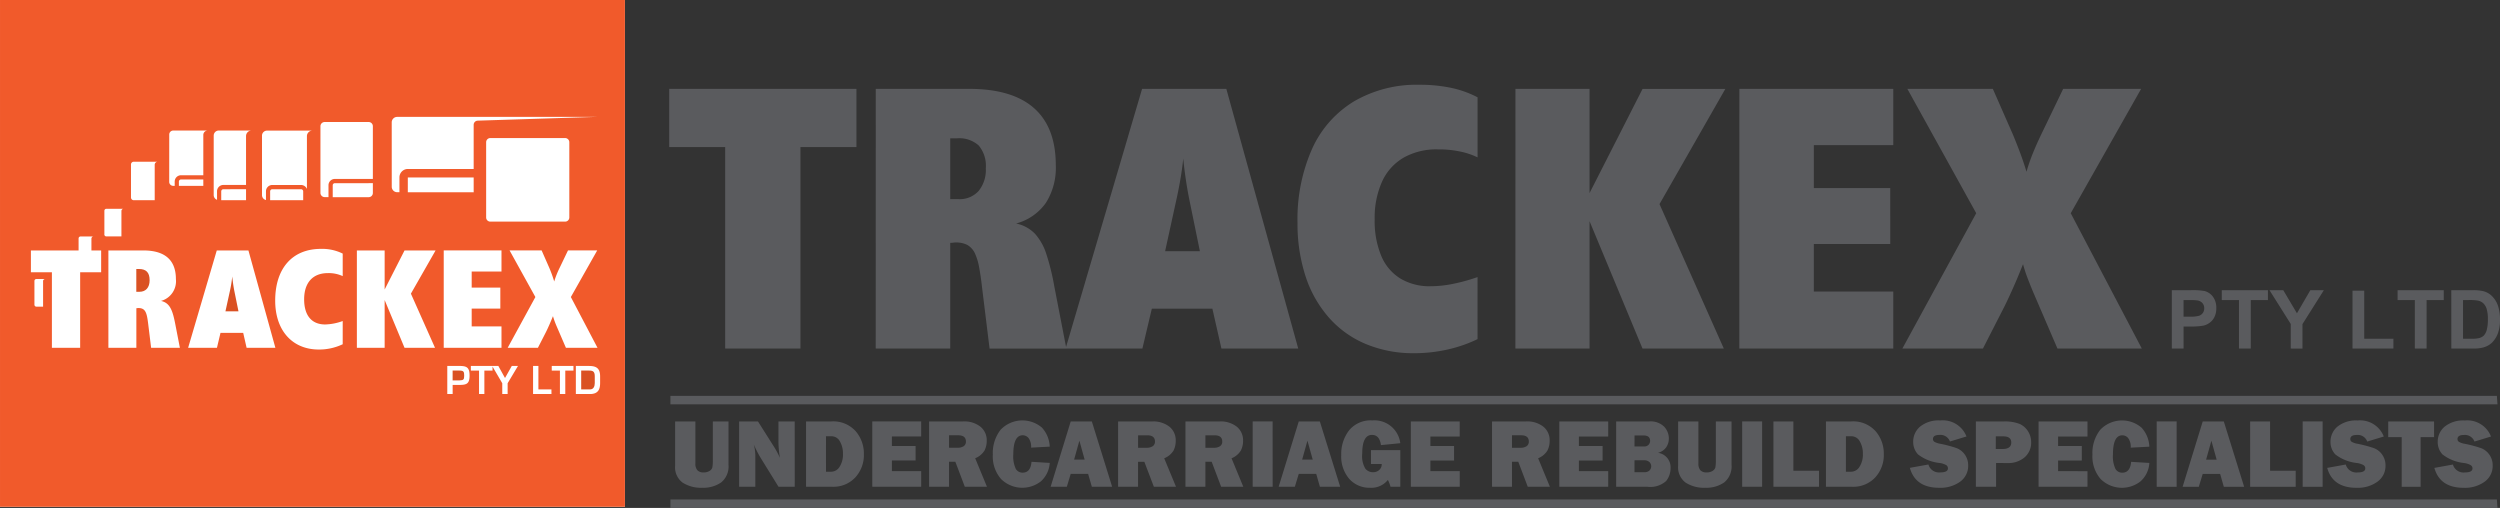 <?xml version="1.0" encoding="UTF-8"?> <svg xmlns="http://www.w3.org/2000/svg" width="306" height="62.171" viewBox="0 0 306 62.171"><rect x="0" y="0" width="306" height="62.171" fill="#333333" stroke="none"/><g transform="translate(-11335.608 454)"><g transform="translate(11335.608 -454)"><rect width="76.49" height="62.035" transform="translate(0 0.003)" fill="#fff"></rect><g transform="translate(81.912 10.37)"><path d="M587.2,878.542h9.214V853.878h6.854v-7.12H580.351v7.12H587.2Zm18.427,0h9.119V865.607a2.74,2.74,0,0,0,.34-.024,2.123,2.123,0,0,1,.31-.024,3.011,3.011,0,0,1,1.46.31,2.341,2.341,0,0,1,.893.978,6.828,6.828,0,0,1,.526,1.7c.131.684.256,1.507.361,2.461l.927,7.538h9.4l-1.48-7.632a28.363,28.363,0,0,0-.957-3.894,6.819,6.819,0,0,0-1.406-2.529,4.428,4.428,0,0,0-2.313-1.254,6.5,6.5,0,0,0,3.648-2.528,8.009,8.009,0,0,0,1.214-4.592c0-3.1-.887-5.427-2.663-7s-4.423-2.36-7.939-2.36H605.632Zm9.119-18.289V852.81h.836a3.543,3.543,0,0,1,2.65.877,3.879,3.879,0,0,1,.87,2.8,4.07,4.07,0,0,1-.89,2.778,3.117,3.117,0,0,1-2.444.991Zm14.122,18.289h9.4l1.156-4.885h7.41l1.109,4.885h9.4l-8.8-31.784H638.229Zm12.18-11.914,1.436-6.56c.185-.86.347-1.689.475-2.481s.239-1.568.31-2.313c.071.745.165,1.524.28,2.326s.253,1.632.415,2.468l1.342,6.56Zm38.243,3.166a22.836,22.836,0,0,1-2.957.82,13.89,13.89,0,0,1-2.784.3,6.925,6.925,0,0,1-3.708-.944,5.93,5.93,0,0,1-2.333-2.761,11.088,11.088,0,0,1-.809-4.484,10.769,10.769,0,0,1,.924-4.662,6.478,6.478,0,0,1,2.64-2.9,8.164,8.164,0,0,1,4.167-1,12.578,12.578,0,0,1,2.724.263,9.053,9.053,0,0,1,2.137.715v-7.353a12.613,12.613,0,0,0-3.233-1.156,18.682,18.682,0,0,0-3.894-.378,15.191,15.191,0,0,0-7.98,2.023,13.059,13.059,0,0,0-5.124,5.771,21.246,21.246,0,0,0-1.807,9.1,20.784,20.784,0,0,0,1.015,6.642,14.341,14.341,0,0,0,2.882,5.023,12.34,12.34,0,0,0,4.48,3.179,15.034,15.034,0,0,0,5.836,1.12,18.639,18.639,0,0,0,4.123-.445,16.928,16.928,0,0,0,3.7-1.278Zm4.632,8.748H693V862.954l6.483,15.589h9.952l-7.872-17.682,8.057-14.1H699.488L693,859.511V846.758H683.93Zm27.408,0h18.845v-6.982h-9.723v-5.815h9.352V858.9h-9.352v-5.259h9.723v-6.887H711.338Zm19.958,0h9.861l2.64-5.165c.3-.6.647-1.352,1.035-2.218s.8-1.854,1.234-2.946a16.407,16.407,0,0,0,.539,1.665c.219.583.458,1.173.711,1.776l2.963,6.888h10.326l-8.7-16.566,8.614-15.218h-9.541l-2.734,5.677c-.367.769-.7,1.521-1,2.266s-.55,1.483-.755,2.2c-.229-.765-.485-1.527-.765-2.279s-.58-1.514-.9-2.282l-2.454-5.583H731.9l8.428,15.218Z" transform="translate(-580.351 -846.249)" fill="#5a5b5e"></path><path d="M634.906,860.853v-7.144h2.3a8.433,8.433,0,0,1,1.706.1,1.889,1.889,0,0,1,1.029.7,2.255,2.255,0,0,1,.408,1.4,2.332,2.332,0,0,1-.236,1.1,1.888,1.888,0,0,1-.6.7,2.009,2.009,0,0,1-.745.337,7.86,7.86,0,0,1-1.49.108h-.934v2.694Zm1.436-5.937v2.03h.786a3.713,3.713,0,0,0,1.136-.115.946.946,0,0,0,.448-.35.989.989,0,0,0,.162-.556.941.941,0,0,0-.229-.644,1.033,1.033,0,0,0-.576-.317,7.3,7.3,0,0,0-1.031-.047Zm6.786,5.937v-5.937h-2.107v-1.207h5.65v1.207h-2.1v5.937Zm6.335,0v-3.01l-2.6-4.133h1.686l1.672,2.825,1.639-2.825h1.655l-2.616,4.147v3Zm7.558,0v-7.086h1.436v5.883h3.57v1.2Zm7.629,0v-5.937h-2.11v-1.207h5.65v1.207h-2.1v5.937Zm4.463-7.144h2.623a5.14,5.14,0,0,1,1.356.135,2.328,2.328,0,0,1,1.072.661,3.04,3.04,0,0,1,.678,1.153,5.308,5.308,0,0,1,.233,1.689,4.738,4.738,0,0,1-.219,1.524,3.11,3.11,0,0,1-.762,1.257,2.469,2.469,0,0,1-1.008.573,4.311,4.311,0,0,1-1.268.151h-2.7Zm1.436,1.207v4.733h1.072a3.62,3.62,0,0,0,.87-.071,1.346,1.346,0,0,0,.58-.294,1.569,1.569,0,0,0,.375-.691,4.8,4.8,0,0,0,.145-1.308,4.4,4.4,0,0,0-.145-1.275,1.621,1.621,0,0,0-.408-.691,1.35,1.35,0,0,0-.667-.337,6.291,6.291,0,0,0-1.177-.067Z" transform="translate(-450.987 -828.559)" fill="#5a5b5e"></path></g><path d="M580.394,861.307v1.035H804.027l-.074-1.035Z" transform="translate(-498.336 -800.172)" fill="#5a5b5e"></path><path d="M580.394,857.546v1.031H804.027l-.074-1.031Z" transform="translate(-498.336 -809.09)" fill="#5a5b5e"></path><g transform="translate(82.633 51.459)"><path d="M587.1,858.562v5.293a2.524,2.524,0,0,1-.89,2.168,3.826,3.826,0,0,1-2.316.657,4.178,4.178,0,0,1-2.417-.634,2.325,2.325,0,0,1-.91-2.063v-5.421h2.481V863.7a1.2,1.2,0,0,0,.243.836.985.985,0,0,0,.769.266,1.29,1.29,0,0,0,.728-.189.72.72,0,0,0,.337-.431,5,5,0,0,0,.057-.937v-4.679Zm8.108,7.993h-1.989l-2.181-3.53a12.7,12.7,0,0,1-.843-1.655,5.767,5.767,0,0,1,.189,1.315v3.87H588.4v-7.993h2.309l1.851,2.926a10.873,10.873,0,0,1,.839,1.537,12.022,12.022,0,0,1-.185-2.1v-2.363h1.989Zm1.385,0v-7.993h3.078a3.68,3.68,0,0,1,3,1.2,4.177,4.177,0,0,1,1,2.758,4.059,4.059,0,0,1-1.069,2.916,3.659,3.659,0,0,1-2.778,1.122Zm2.441-1.838h.637a1.224,1.224,0,0,0,1.021-.593,2.765,2.765,0,0,0,.418-1.608,2.938,2.938,0,0,0-.371-1.507,1.174,1.174,0,0,0-1.069-.634h-.637Zm11.651-.071v1.908H604.7v-7.993h5.984v1.844H607.1v1.16H610v1.777h-2.9v1.3Zm8.051,1.908h-2.711l-1.16-3.058h-.772v3.058h-2.441v-7.993h4.156a3.2,3.2,0,0,1,2.134.647,2.125,2.125,0,0,1,.765,1.706,2.6,2.6,0,0,1-.28,1.224,2.392,2.392,0,0,1-1.133.931Zm-4.642-4.77h1.045a1.321,1.321,0,0,0,.742-.189.657.657,0,0,0,.28-.573c0-.505-.313-.765-.937-.765h-1.129Zm10.094,1.719,2.232.135a3.3,3.3,0,0,1-1.082,2.256,3.693,3.693,0,0,1-4.885-.293,4.2,4.2,0,0,1-1-2.977,4.632,4.632,0,0,1,.944-3.034,3.685,3.685,0,0,1,5.064-.276,3.645,3.645,0,0,1,.957,2.333l-2.279.121a1.786,1.786,0,0,0-.3-1.156.93.93,0,0,0-.725-.357c-.765,0-1.153.775-1.153,2.33a3.6,3.6,0,0,0,.3,1.773.945.945,0,0,0,.843.472c.648,0,1.008-.441,1.086-1.325m7.383,3.051-.455-1.574h-2.131l-.475,1.574h-1.983l2.458-7.993h2.586l2.485,7.993Zm-2.171-3.321h1.291l-.644-2.319Zm12.474,3.321h-2.711L638,863.5h-.772v3.058h-2.441v-7.993h4.157a3.2,3.2,0,0,1,2.134.647,2.122,2.122,0,0,1,.762,1.706,2.6,2.6,0,0,1-.277,1.224,2.389,2.389,0,0,1-1.133.931Zm-4.642-4.77h1.045a1.324,1.324,0,0,0,.742-.189.658.658,0,0,0,.28-.573c0-.505-.314-.765-.937-.765h-1.129Zm12.878,4.77H647.4l-1.159-3.058h-.769v3.058h-2.441v-7.993h4.157a3.2,3.2,0,0,1,2.134.647,2.132,2.132,0,0,1,.762,1.706,2.56,2.56,0,0,1-.283,1.224,2.345,2.345,0,0,1-1.129.931Zm-4.639-4.77h1.045a1.3,1.3,0,0,0,.738-.189.665.665,0,0,0,.28-.573c0-.505-.313-.765-.937-.765h-1.126Zm8.232,4.77H651.26v-8H653.7Zm5.782,0-.448-1.574H656.9l-.479,1.574h-1.982l2.461-7.993h2.582l2.488,7.993Zm-2.171-3.321h1.294l-.647-2.319Zm12.015-1.16v4.48h-1.2a4.628,4.628,0,0,0-.32-.836,2.592,2.592,0,0,1-2.195.961,3.294,3.294,0,0,1-2.528-1.079,4.193,4.193,0,0,1-.988-2.93,4.728,4.728,0,0,1,.957-3.014,3.411,3.411,0,0,1,2.855-1.22,3.184,3.184,0,0,1,3.415,2.788l-2.366.233q-.177-1.249-1.092-1.248c-.8,0-1.2.768-1.2,2.3a3,3,0,0,0,.381,1.831,1.2,1.2,0,0,0,.934.438,1.118,1.118,0,0,0,.755-.266.936.936,0,0,0,.317-.742H665.74v-1.7Zm7.275,2.572v1.908h-5.987v-7.993H676.6v1.844h-3.59v1.16h2.9v1.777h-2.9v1.3Zm11.034,1.908h-2.71l-1.16-3.058H683v3.058h-2.444v-7.993h4.157a3.191,3.191,0,0,1,2.134.647,2.122,2.122,0,0,1,.762,1.706,2.556,2.556,0,0,1-.28,1.224,2.38,2.38,0,0,1-1.129.931ZM683,861.785h1.042a1.315,1.315,0,0,0,.742-.189.663.663,0,0,0,.276-.573c0-.505-.31-.765-.934-.765H683Zm11.776,2.862v1.908h-5.984v-7.993h5.984v1.844h-3.587v1.16h2.9v1.777h-2.9v1.3Zm.974,1.908v-7.993h4.035a2.347,2.347,0,0,1,1.834.637,2.1,2.1,0,0,1,.58,1.46,1.864,1.864,0,0,1-.334,1.079,1.725,1.725,0,0,1-1,.664,1.78,1.78,0,0,1,1.544,1.861,2.507,2.507,0,0,1-.543,1.591,2.9,2.9,0,0,1-2.33.7Zm2.245-4.932h1.133a.718.718,0,0,0,.6-.216.706.706,0,0,0,.179-.462c0-.445-.27-.668-.816-.668h-1.092Zm0,3.152h1.19a.868.868,0,0,0,.651-.219.713.713,0,0,0,.206-.5.769.769,0,0,0-.2-.506.955.955,0,0,0-.738-.232h-1.109Zm11.877-6.213v5.293a2.526,2.526,0,0,1-.893,2.168,3.825,3.825,0,0,1-2.316.657,4.171,4.171,0,0,1-2.417-.634,2.333,2.333,0,0,1-.91-2.063v-5.421h2.481V863.7a1.237,1.237,0,0,0,.239.836,1.006,1.006,0,0,0,.775.266,1.293,1.293,0,0,0,.725-.189.751.751,0,0,0,.34-.431,5.089,5.089,0,0,0,.054-.937v-4.679Zm3.742,7.993h-2.441v-8h2.441Zm6.965-1.962v1.962H715v-7.993h2.441v6.031Zm.849,1.962v-7.993h3.081a3.679,3.679,0,0,1,3,1.2,4.159,4.159,0,0,1,1,2.758,4.059,4.059,0,0,1-1.069,2.916,3.661,3.661,0,0,1-2.781,1.122Zm2.444-1.838h.637a1.22,1.22,0,0,0,1.021-.593,2.765,2.765,0,0,0,.418-1.608,2.907,2.907,0,0,0-.374-1.507,1.165,1.165,0,0,0-1.065-.634h-.637Zm7.828-.475,2.269-.411a1.349,1.349,0,0,0,1.466.968c.617,0,.924-.165.924-.492a.459.459,0,0,0-.212-.4,2.292,2.292,0,0,0-.762-.256A5.227,5.227,0,0,1,732.7,862.6a2.205,2.205,0,0,1-.593-1.531,2.4,2.4,0,0,1,.853-1.881,3.612,3.612,0,0,1,2.458-.749,3.115,3.115,0,0,1,3.213,1.962l-2.026.617a1.234,1.234,0,0,0-1.278-.806c-.532,0-.8.168-.8.5a.394.394,0,0,0,.179.344,2.158,2.158,0,0,0,.7.236,15.343,15.343,0,0,1,2.03.539,2.245,2.245,0,0,1,1.4,2.131,2.371,2.371,0,0,1-.974,1.969,4.135,4.135,0,0,1-2.572.752q-2.908,0-3.59-2.437m10.552-.594v2.906h-2.475v-7.993h3.4a5.049,5.049,0,0,1,1.932.29,2.35,2.35,0,0,1,1.045.9,2.453,2.453,0,0,1,.391,1.355,2.349,2.349,0,0,1-.8,1.844,3.065,3.065,0,0,1-2.114.7Zm-.037-1.716h.816c.721,0,1.079-.263,1.079-.8,0-.5-.33-.749-.994-.749h-.9Zm11.223,2.714v1.908h-5.987v-7.993h5.987v1.844h-3.594v1.16h2.9v1.777h-2.9v1.3Zm5.343-1.143,2.232.135a3.28,3.28,0,0,1-1.082,2.256,3.693,3.693,0,0,1-4.885-.293,4.214,4.214,0,0,1-1-2.977,4.615,4.615,0,0,1,.947-3.034,3.676,3.676,0,0,1,5.057-.276,3.629,3.629,0,0,1,.961,2.333l-2.279.121a1.785,1.785,0,0,0-.3-1.156.928.928,0,0,0-.721-.357c-.772,0-1.153.775-1.153,2.33a3.6,3.6,0,0,0,.3,1.773.936.936,0,0,0,.84.472q.966,0,1.085-1.325m5.569,3.051h-2.441v-8h2.441Zm5.775,0-.449-1.574h-2.134l-.479,1.574h-1.979l2.458-7.993h2.583l2.488,7.993Zm-2.168-3.321h1.291l-.644-2.319Zm10.967,1.359v1.962h-5.576v-7.993h2.441v6.031Zm3.294,1.962h-2.441v-8h2.441Zm.57-2.313,2.262-.411a1.351,1.351,0,0,0,1.47.968c.614,0,.92-.165.92-.492a.453.453,0,0,0-.212-.4,2.3,2.3,0,0,0-.759-.256,5.228,5.228,0,0,1-2.687-1.051,2.194,2.194,0,0,1-.6-1.531,2.4,2.4,0,0,1,.856-1.881,3.612,3.612,0,0,1,2.458-.749,3.11,3.11,0,0,1,3.209,1.962l-2.023.617a1.235,1.235,0,0,0-1.274-.806c-.536,0-.8.168-.8.5a.389.389,0,0,0,.182.344,2.186,2.186,0,0,0,.7.236,15.131,15.131,0,0,1,2.026.539,2.2,2.2,0,0,1,1,.8,2.236,2.236,0,0,1,.4,1.328,2.369,2.369,0,0,1-.981,1.969,4.118,4.118,0,0,1-2.569.752c-1.935,0-3.135-.813-3.587-2.437m11.432-3.766v6.078h-2.313v-6.078h-1.648v-1.915h5.61v1.915Zm1.692,3.766,2.265-.411a1.353,1.353,0,0,0,1.47.968c.617,0,.924-.165.924-.492a.455.455,0,0,0-.216-.4,2.3,2.3,0,0,0-.759-.256,5.213,5.213,0,0,1-2.687-1.051,2.176,2.176,0,0,1-.593-1.531,2.4,2.4,0,0,1,.853-1.881,3.608,3.608,0,0,1,2.454-.749,3.111,3.111,0,0,1,3.213,1.962l-2.023.617a1.242,1.242,0,0,0-1.278-.806c-.529,0-.8.168-.8.5a.4.4,0,0,0,.182.344,2.156,2.156,0,0,0,.7.236,15.269,15.269,0,0,1,2.026.539,2.2,2.2,0,0,1,1,.8,2.233,2.233,0,0,1,.4,1.328,2.366,2.366,0,0,1-.978,1.969,4.11,4.11,0,0,1-2.569.752q-2.908,0-3.59-2.437" transform="translate(-580.565 -858.437)" fill="#5a5b5e"></path></g><g transform="translate(0.001 0)"><path d="M578.129,856.627h-.974v2.306h1.082c.445,0,.58-.395.58-.782v-.806c0-.576-.189-.718-.688-.718" transform="translate(-506.018 -811.27)" fill="#da5123"></path><path d="M629.507,890.057c0,.715-.2,1.345-1.231,1.345h-1.739v-3.435h1.625c.947,0,1.345.344,1.345,1.277Zm-3.263-1.524h-1V891.4h-.657v-2.869h-1v-.566h2.657Zm-2.69,2.869H621.3v-3.435h.654v2.872h1.595Zm-5.367-1.318V891.4h-.657v-1.318l-1.19-2.04v.489h-1V891.4h-.654v-2.869h-1v-.566h3.365l.809,1.466h.013l.823-1.466h.758Zm-5.876.206h-.853V891.4H610.8v-3.435h1.51c.917,0,1.217.222,1.217,1.183s-.324,1.139-1.217,1.139m-1.945-16.462h7.07v2.582h-3.648v1.972h3.506v2.566h-3.506v2.181h3.648v2.616h-7.07ZM609.3,885.745h-3.732l-2.434-5.846v5.846h-3.4V873.828h3.4v4.78l2.434-4.78h3.8l-3.021,5.289ZM598,876.97a4.066,4.066,0,0,0-1.82-.368c-1.824,0-2.9,1.153-2.9,3.21,0,1.989.934,3.075,2.569,3.075a6.653,6.653,0,0,0,2.151-.421v2.842a6.669,6.669,0,0,1-2.933.647c-3.209,0-5.33-2.3-5.33-5.984,0-3.978,2.12-6.335,5.593-6.335a5.65,5.65,0,0,1,2.67.577Zm-11.762,8.775-.418-1.831h-2.778l-.435,1.831H579.08l3.506-11.918h3.874l3.3,11.918Zm-11.688,0-.347-2.829c-.172-1.429-.313-2.04-1.217-2.04-.067,0-.155.021-.243.021v4.848H569.32V873.828h4.288c2.64,0,3.975,1.187,3.975,3.506a2.5,2.5,0,0,1-1.824,2.673c1.1.243,1.426,1.15,1.756,2.879l.556,2.859Zm-5.721-13.886v-2.876a.248.248,0,0,1,.236-.256h2.107a.271.271,0,0,0-.256.283v3.1H569.06a.245.245,0,0,1-.236-.253m-.391,4.639h-2.569v9.247h-3.459V876.5h-2.569v-2.67h5.836v-1.46a.246.246,0,0,1,.236-.256H567.5a.271.271,0,0,0-.256.28v1.436h1.19Zm-7.107,1.106v3.108H560.5a.245.245,0,0,1-.233-.256v-2.879a.244.244,0,0,1,.233-.253h1.082a.271.271,0,0,0-.26.28m10.764-14.281a.338.338,0,0,1,.327-.354h2.933a.376.376,0,0,0-.357.388v4.326h-2.576a.338.338,0,0,1-.327-.351Zm8.853,1.817v.782h-2.99V865.4a.26.26,0,0,1,.26-.26Zm-4.17-5.482a.49.49,0,0,1,.472-.505h4.217a.54.54,0,0,0-.519.56v4.912h-2.731a.775.775,0,0,0-.772.775v.523h-.2a.489.489,0,0,1-.472-.509Zm9.4,6.675v1.349h-3.037V866.6a.26.26,0,0,1,.256-.263Zm-3.958-6.541a.621.621,0,0,1,.593-.64h4.015a.682.682,0,0,0-.651.7v5.961h-2.781a.773.773,0,0,0-.769.778v1.042a.62.62,0,0,1-.408-.593Zm10.953,6.8v1.086h-4.046V866.6a.26.26,0,0,1,.257-.263h3.53a.262.262,0,0,1,.26.263m-5.043-6.8a.618.618,0,0,1,.59-.64h5.556a.679.679,0,0,0-.647.7V866.3a.78.78,0,0,0-.715-.485h-3.53a.775.775,0,0,0-.769.778v1.065a.62.62,0,0,1-.485-.617Zm13.569,5.792v1.2a.513.513,0,0,1-.512.516h-4.4v-1.457a.256.256,0,0,1,.256-.256Zm-6.416-6.968a.516.516,0,0,1,.516-.516h5.388a.511.511,0,0,1,.512.516v6.452h-4.659a.772.772,0,0,0-.772.772V867.3h-.469a.518.518,0,0,1-.516-.516Zm18.768,8.081h-8.074v-1.807h8.061v1.733a.6.6,0,0,0,.013.074M604,858.172a.67.67,0,0,1,.641-.691h24.485c-.222,0-14.587.459-14.587.459a.51.51,0,0,0-.509.516v5.4h-8.061a1.03,1.03,0,0,0-1.025,1.031V866.7h-.3a.67.67,0,0,1-.641-.691ZM616.069,870.3a.508.508,0,0,1-.512-.513v-9.2a.511.511,0,0,1,.512-.516h9.153a.516.516,0,0,1,.516.516v9.2a.513.513,0,0,1-.516.513Zm13.118,15.441H625.32l-1.112-2.583a10.322,10.322,0,0,1-.472-1.288c-.327.816-.624,1.48-.849,1.932l-.991,1.938h-3.7l3.388-6.21-3.159-5.707h3.924l.92,2.094a15.834,15.834,0,0,1,.62,1.709,10.749,10.749,0,0,1,.664-1.672l1.022-2.131h3.577l-3.226,5.707Zm-73.133,19.466h76.49V843.173h-76.49Z" transform="translate(-556.054 -843.173)" fill="#f15a2b"></path></g><g transform="translate(55.4 45.357)"><path d="M573.347,856.627h-.859v1.2h.859c.469-.013.557-.1.557-.576s-.064-.624-.557-.62" transform="translate(-572.487 -856.627)" fill="#da5123"></path></g></g><path d="M565.072,853.213a15.219,15.219,0,0,1-.293,1.8l-.539,2.461h1.594l-.5-2.461a18.134,18.134,0,0,1-.26-1.8" transform="translate(10798.963 -1273.366)" fill="#da5123"></path><path d="M561.317,852.939H561v2.792h.384c.779,0,1.247-.523,1.247-1.413,0-.961-.431-1.379-1.318-1.379" transform="translate(10791.291 -1274.015)" fill="#da5123"></path></g></svg> 